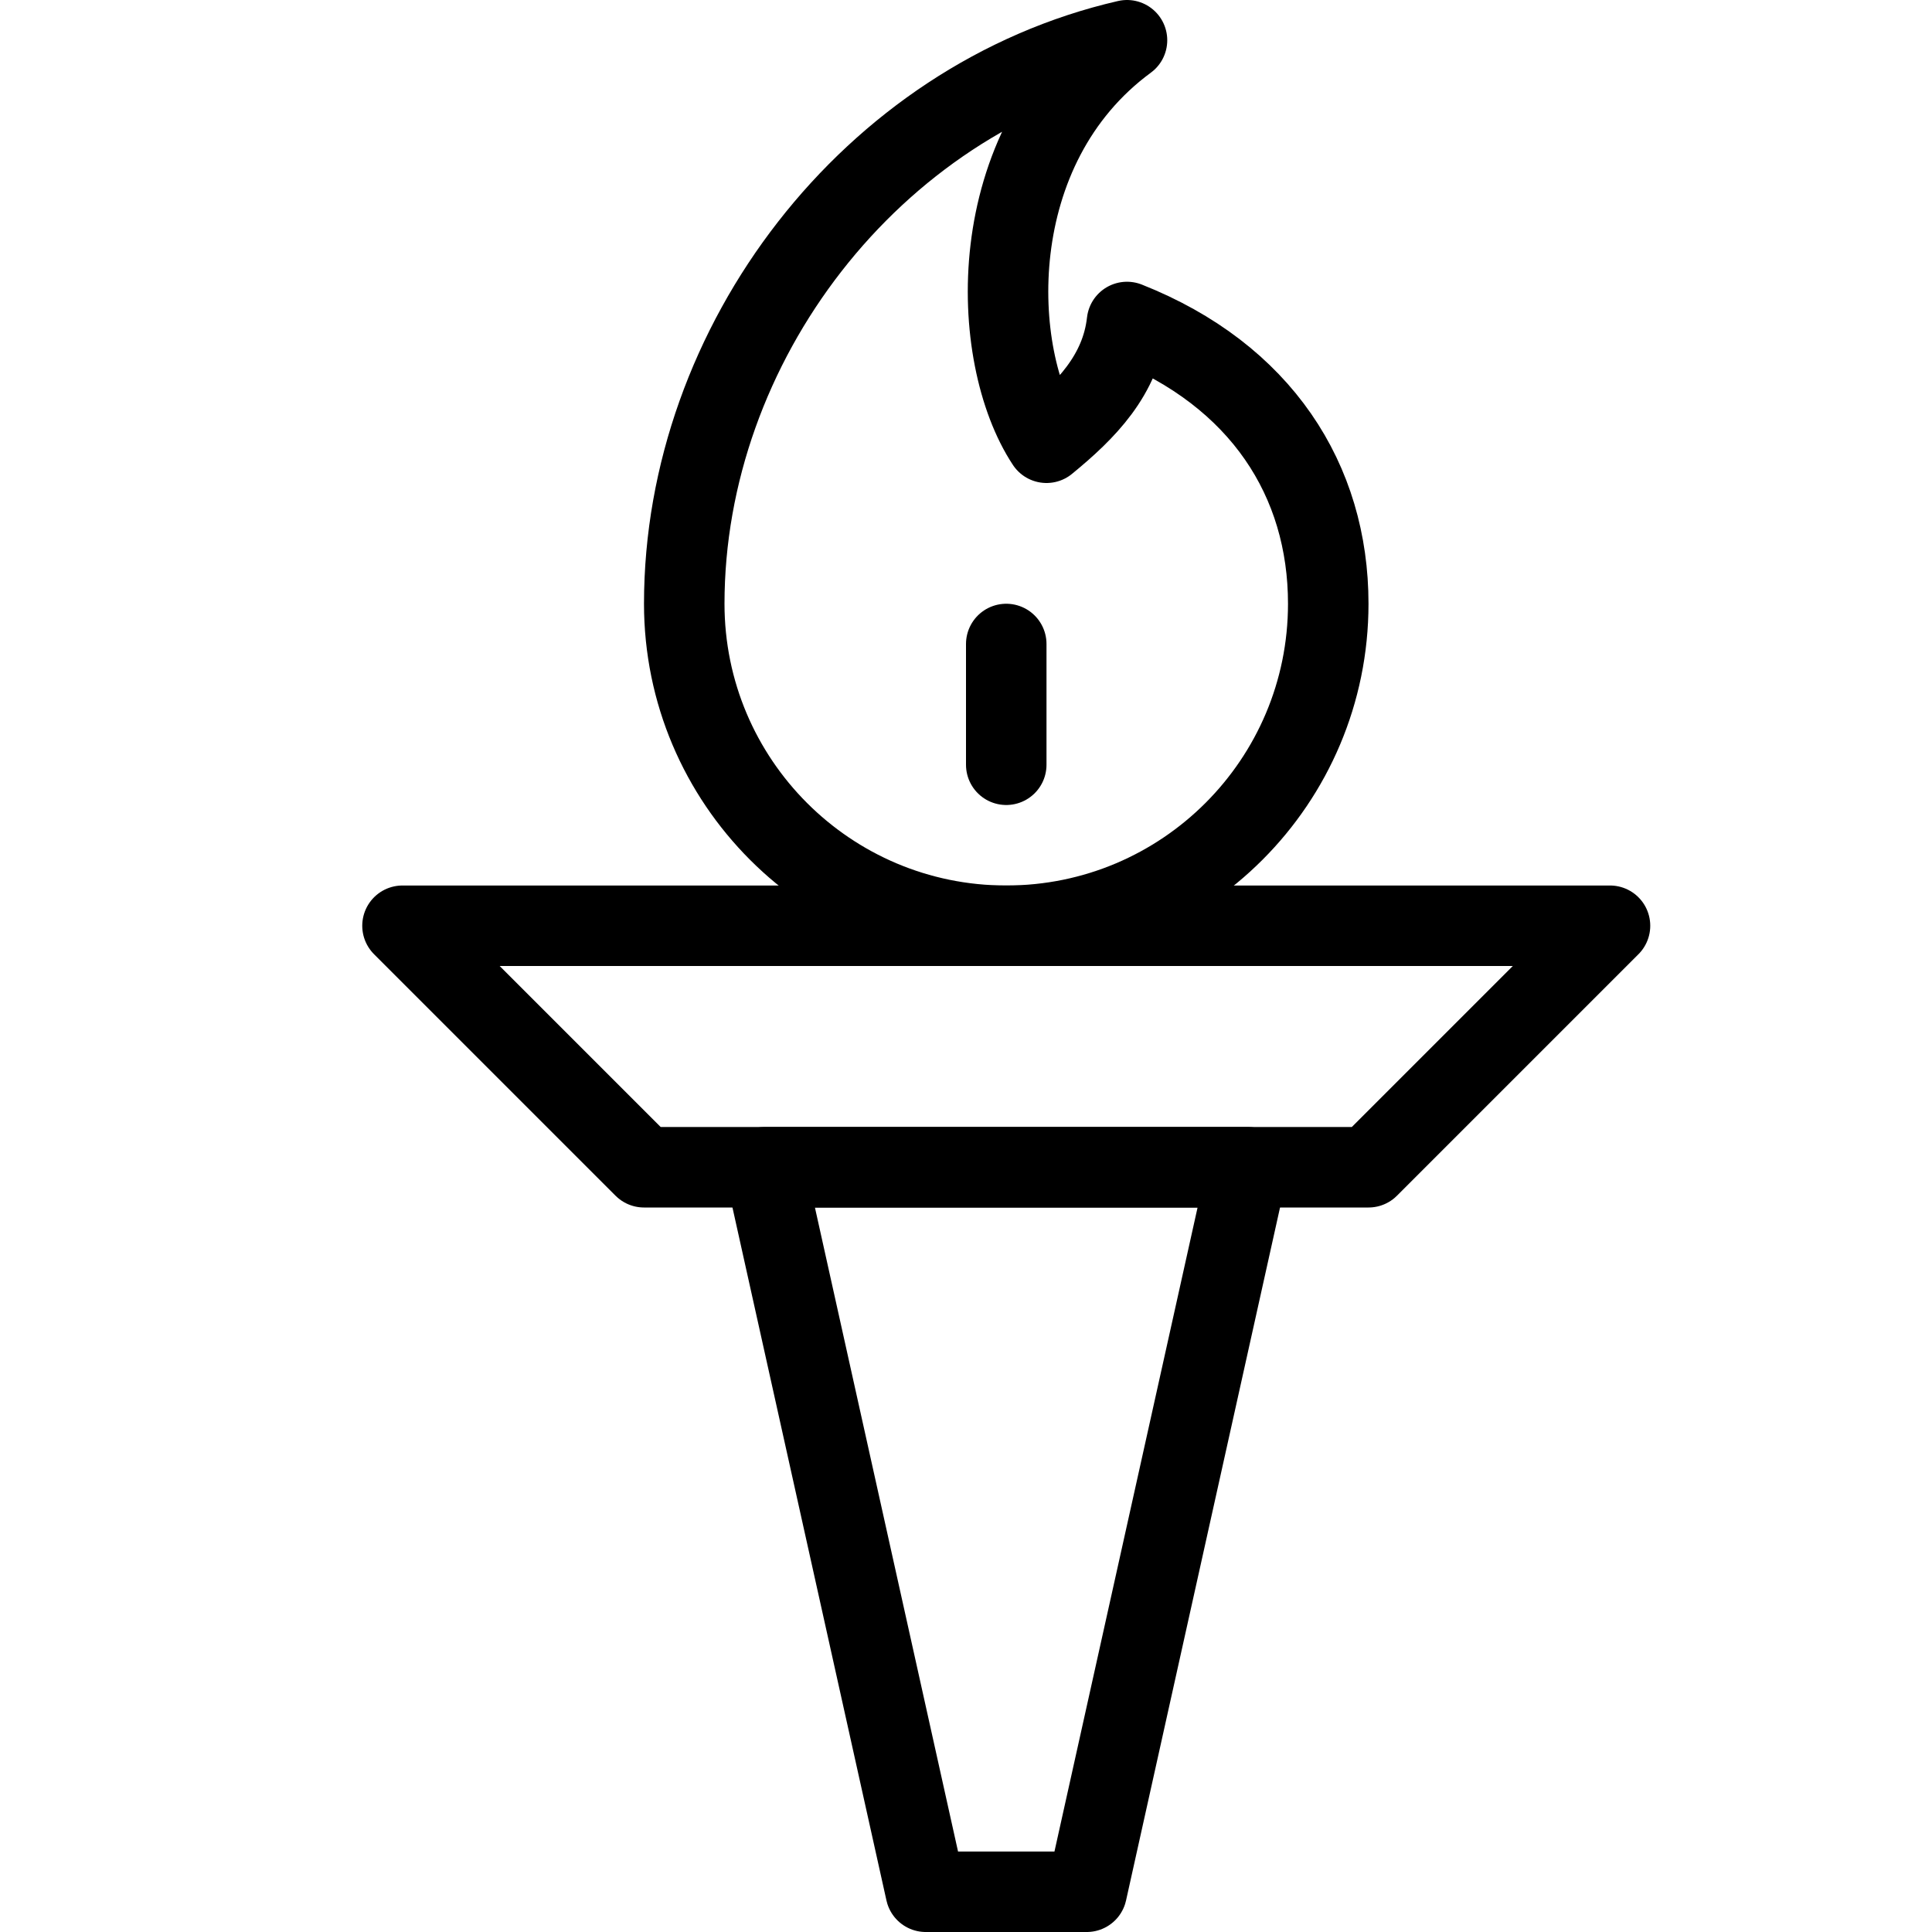 <?xml version="1.0" encoding="utf-8"?>
<!-- Generator: Adobe Illustrator 16.0.3, SVG Export Plug-In . SVG Version: 6.00 Build 0)  -->
<!DOCTYPE svg PUBLIC "-//W3C//DTD SVG 1.1//EN" "http://www.w3.org/Graphics/SVG/1.1/DTD/svg11.dtd">
<svg version="1.1" xmlns="http://www.w3.org/2000/svg" xmlns:xlink="http://www.w3.org/1999/xlink" x="0px" y="0px" width="24px"
	 height="24px" viewBox="0 0 24 24" enable-background="new 0 0 24 24" xml:space="preserve">
<g id="Outline_Icons_1_">
	<g id="Outline_Icons">
	</g>
	<g id="New_icons_1_">
		<g>
			<polygon fill="none" stroke="#000000" stroke-linejoin="round" stroke-miterlimit="10" points="13.5,23.5 11.5,23.5 9.5,14.5 
				15.5,14.5 			"/>
			<polygon fill="none" stroke="#000000" stroke-linejoin="round" stroke-miterlimit="10" points="17,14.5 8,14.5 5,11.5 20,11.5 
							"/>
			<path fill="none" stroke="#000000" stroke-linejoin="round" stroke-miterlimit="10" d="M14,0.5c-1.813,1.334-1.712,3.922-1,5
				c0.489-0.401,0.925-0.839,1-1.5c1.669,0.661,2.5,1.969,2.5,3.5c0,2.209-1.791,4-4,4s-4-1.791-4-4C8.5,4.272,10.824,1.23,14,0.5z"
				/>
			
				<line fill="none" stroke="#000000" stroke-linecap="round" stroke-linejoin="round" stroke-miterlimit="10" x1="12.5" y1="8" x2="12.5" y2="9.5"/>
		</g>
	</g>
</g>
<g id="Invisible_Shape">
	<rect fill="none" width="24" height="24"/>
</g>
</svg>
